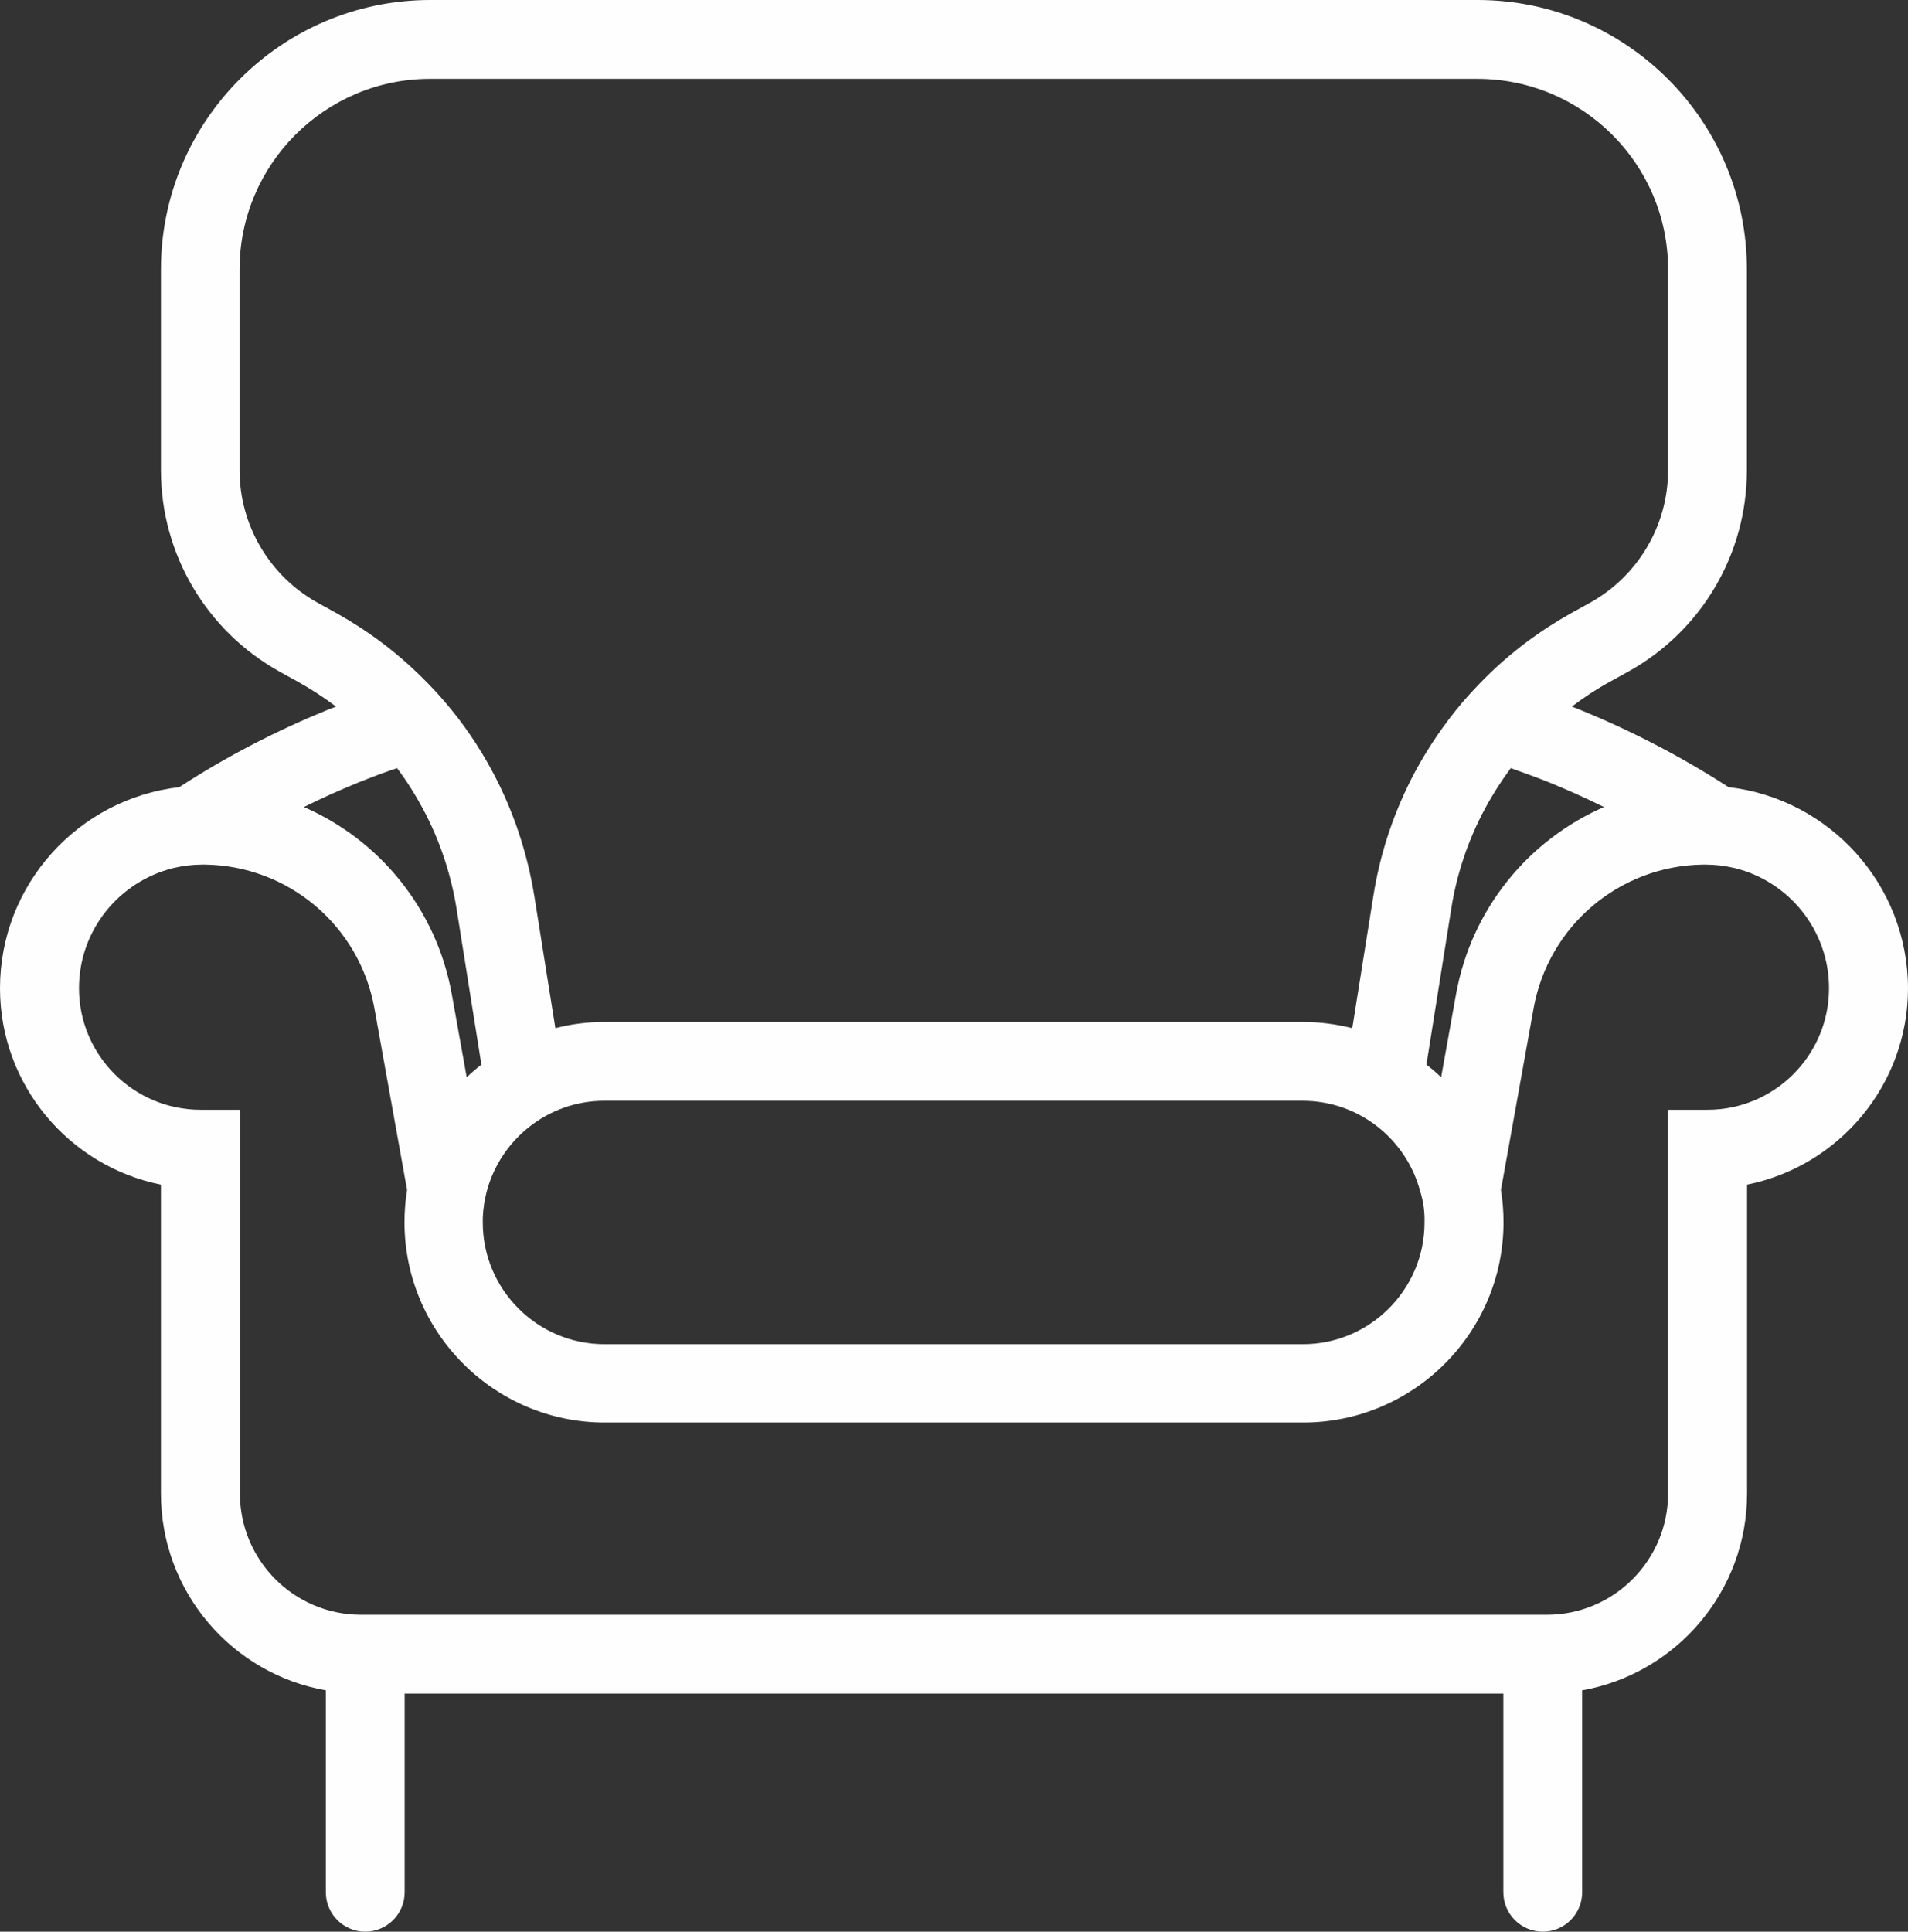 <?xml version="1.0" encoding="UTF-8" standalone="no"?><svg xmlns="http://www.w3.org/2000/svg" xmlns:xlink="http://www.w3.org/1999/xlink" fill="#fefefe" height="1117.3" preserveAspectRatio="xMidYMid meet" version="1" viewBox="0.0 0.0 1103.8 1117.3" width="1103.8" zoomAndPan="magnify"><rect x="0.0" y="0.0" width="1103.8" height="1117.3" fill="#333333" stroke="none"/><g id="change1_1"><path d="M1000,455.3c-27.4-17.7-56.7-32.9-86.8-45.1c-1.3-0.5-2.6-1-3.9-1.5c7-5.3,14.4-10.2,22.1-14.4l10.7-5.9 c42.3-23.5,68.5-68,68.5-116.4V155.8C1010.6,69.9,940.7,0,854.8,0H551.8H248.9C163,0,93.1,69.9,93.1,155.8V272 c0,48.4,26.3,92.9,68.5,116.4l10.7,5.9c7.7,4.3,15.1,9.1,22.1,14.4c-1.3,0.5-2.6,1-3.9,1.5c-30.2,12.2-59.4,27.3-86.8,45.1 C45.4,462,0,511.6,0,571.6c0,56.1,40.1,103,93.1,113.6v178.7c0,56.9,41.2,104.3,95.4,113.8v116.8c0,12.6,10.2,22.8,22.8,22.8 s22.8-10.2,22.8-22.8V979.6h317.8h317.8v114.9c0,12.6,10.2,22.8,22.8,22.8c12.6,0,22.8-10.2,22.8-22.8V977.7 c54.2-9.6,95.4-57,95.4-113.8V685.2c53-10.6,93.1-57.5,93.1-113.6C1103.7,511.6,1058.3,462,1000,455.3z M927.9,466.8 c-43.7,19.1-76.7,58.9-85.6,108.4l-8.6,47.9c-2.7-2.6-5.6-5.1-8.5-7.3v0l14.4-90.4c3.2-20.2,9.8-39.7,19.5-57.7 c4.4-8.2,9.4-16,14.9-23.4c7.4,2.6,14.8,5.3,22.1,8.2C906.9,456.9,917.4,461.6,927.9,466.8z M183.7,348.6 c-27.8-15.5-45.1-44.8-45.1-76.6V155.8c0-60.8,49.5-110.2,110.2-110.2h302.9h302.9C915.6,45.6,965,95,965,155.8V272 c0,31.8-17.3,61.1-45.1,76.6l-10.7,5.9c-18.3,10.2-35,22.7-49.7,37.3c-4.7,4.7-9.3,9.6-13.6,14.6c-10.3,12.2-19.4,25.5-27.1,39.7 c-12.1,22.6-20.3,46.8-24.3,72.1l-12.2,76.5c-9.1-2.3-18.7-3.6-28.5-3.6h-202h-202c-9.8,0-19.4,1.2-28.5,3.6l-12.2-76.5 c-4.1-25.2-12.2-49.5-24.3-72.1c-7.7-14.3-16.7-27.6-27.1-39.7c-4.3-5.1-8.8-9.9-13.6-14.6c-14.7-14.6-31.4-27.1-49.7-37.3 L183.7,348.6z M824.1,704.5c0,0.9,0,1.7,0,2.6c0,38.8-31.6,70.4-70.4,70.4h-202h-202c-38.8,0-70.4-31.6-70.4-70.4c0-0.9,0-1.7,0-2.6 c0.2-5.3,1-10.4,2.3-15.4v0c8-30.1,35.5-52.4,68-52.4h202h202c32.5,0,60,22.2,68,52.4v0C823.2,694.1,824,699.2,824.1,704.5z M207.6,452.5c7.2-2.9,14.6-5.7,22.1-8.2c5.6,7.4,10.5,15.2,14.9,23.4c9.7,18,16.2,37.5,19.5,57.7l14.4,90.4v0 c-3,2.3-5.8,4.7-8.5,7.3l-8.6-47.9c-8.9-49.5-41.9-89.4-85.6-108.4C186.2,461.6,196.8,456.9,207.6,452.5z M987.8,641.9H965v222 c0,38.6-31.4,70.1-70.1,70.1h-343h-343c-38.7,0-70.1-31.4-70.1-70.1v-222h-22.8c-38.7,0-70.3-31.5-70.3-70.3 c0-33.6,23.3-61.8,54.6-69.5c5.4-1.3,11.1-2,16.9-2c0.5,0,0.9,0,1.3,0h0c48.4,0.6,89.5,35.4,98.1,83.1l18.9,105.1 c-1,6.1-1.5,12.3-1.5,18.6c0,63.9,52,115.9,115.9,115.9h202h202c63.9,0,115.9-52,115.9-115.9c0-6.3-0.5-12.6-1.5-18.6l18.9-105.1 c8.6-47.7,49.7-82.5,98.1-83.1h0c0.5,0,0.9,0,1.3,0c5.8,0,11.4,0.7,16.9,2c31.3,7.6,54.6,35.9,54.6,69.5 C1058.1,610.4,1026.6,641.9,987.8,641.9z"/></g></svg>